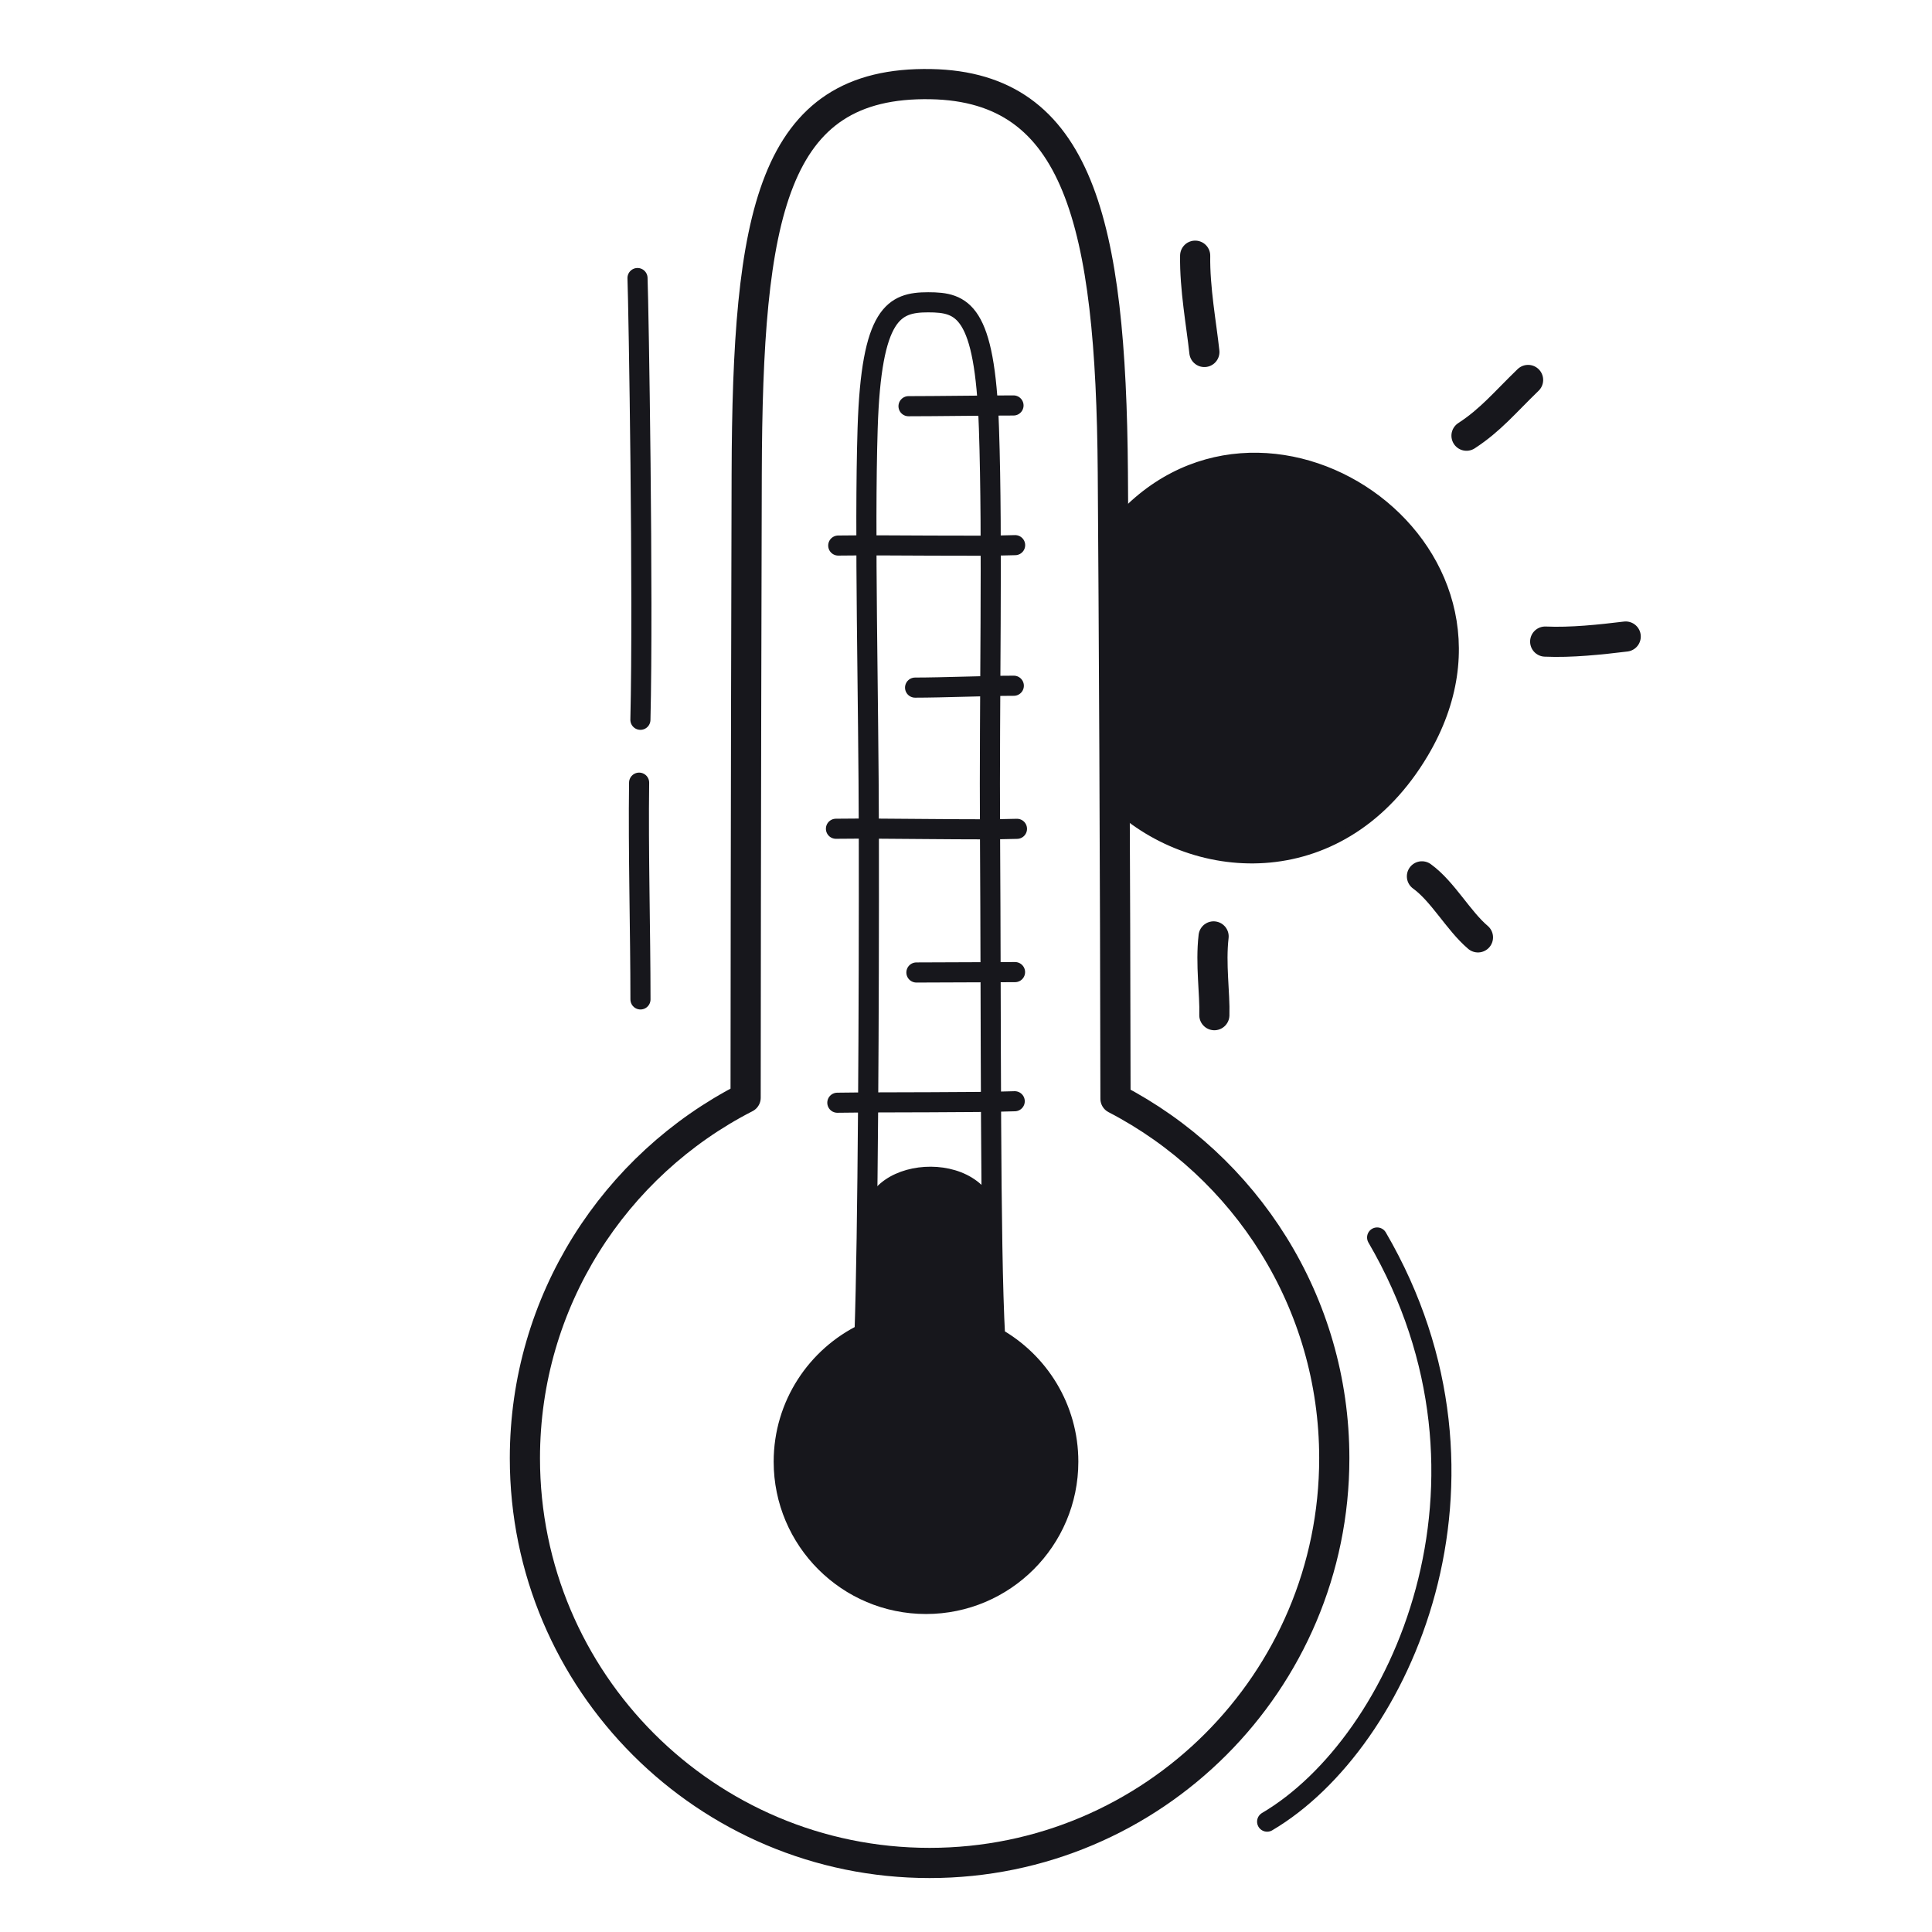 <svg xmlns="http://www.w3.org/2000/svg" width="192" height="192" style="width:100%;height:100%;transform:translate3d(0,0,0);content-visibility:visible" viewBox="0 0 192 192"><defs><clipPath id="a"><path d="M0 0h192v192H0z"/></clipPath><clipPath id="c"><path d="M0 0h192v192H0z"/></clipPath><clipPath id="b"><path d="M0 0h192v192H0z"/></clipPath></defs><g clip-path="url(#a)"><g clip-path="url(#b)" style="display:block"><path fill="none" stroke="#17171C" stroke-linecap="round" stroke-linejoin="round" stroke-width="3" d="M-18.176-49.629c-.021 6.978-.093 36.102-.107 61.976-13.016 6.662-21.935 20.21-21.935 35.826 0 22.197 18.021 40.218 40.218 40.218S40.218 70.37 40.218 48.173c0-15.538-8.831-29.03-21.744-35.727-.027-22.41-.163-48.513-.264-62.245-.184-24.829-3.419-38.306-18.076-38.587-15.859-.304-18.233 12.979-18.31 38.757" class="primary" style="display:block" transform="translate(92.382 96.747)"/><path fill="none" stroke="#17171C" stroke-linecap="round" stroke-linejoin="round" stroke-width="2.996" d="M7.988 2.453C6.341.477 5.571-2.71 4.088-4.798" class="primary" style="display:block" transform="rotate(165.723 69.349 53.12)"/><path fill="none" stroke="#17171C" stroke-linecap="round" stroke-linejoin="round" stroke-width="2.996" d="M5.281 2.568C2.822 1.822-.101 1.401-2.598 1.081" class="primary" style="display:block" transform="rotate(165.723 75.588 42.449)"/><path fill="none" stroke="#17171C" stroke-linecap="round" stroke-linejoin="round" stroke-width="2.996" d="M1.834-6.454C-.86-5.54-2.641-4.21-5.464-2.595" class="primary" style="display:block" transform="rotate(165.723 70.671 27.434)"/><path fill="none" stroke="#17171C" stroke-linecap="round" stroke-linejoin="round" stroke-width="2.996" d="M3.173-1.601c-1.316.657-5.03 2.56-6.346 3.202" class="primary" style="display:none" transform="rotate(120.723 32.68 82.613)"/><path fill="none" stroke="#17171C" stroke-linecap="round" stroke-linejoin="round" stroke-width="2.996" d="M1.567-4.027C.972-1.973.7.978-.292 3.578" class="primary" style="display:block" transform="rotate(165.723 54.554 55.889)"/><path fill="none" stroke="#17171C" stroke-linecap="round" stroke-linejoin="round" stroke-width="2.996" d="M3.88-2.838C1.706-1.21-1.057 1.223-3.88 2.838" class="primary" style="display:block" transform="rotate(120.723 51.026 49.017)"/><g fill="none" stroke="#17171C" stroke-linecap="round" stroke-linejoin="round" style="display:block"><path stroke-width="1.996" d="M100.843 109.44c-3.873.14-12.652.078-17.63.148m17.67-55.412c-3.873.14-12.6-.03-17.58.04m17.763 28.152c-3.871.139-13.01-.077-17.99-.007" class="primary"/><path stroke-width="2" d="M100.872 96.607c-2.59 0-7.087.038-9.8.038m9.679-28.497c-2.59 0-7.097.186-9.81.186m9.78-28.04c-2.59 0-7.719.074-10.432.074" class="primary"/></g><g style="display:block"><path fill="#17171C" d="M86.322 121.175c-.005 4.573-.142 8.503-.24 11.331-4.75 2.28-8.032 7.136-8.032 12.753 0 7.804 6.335 14.139 14.138 14.139 7.804 0 14.14-6.335 14.14-14.139 0-5.311-2.936-9.942-7.271-12.358-.151-2.714-.256-6.566-.309-11.124-.083-7.243-12.419-6.774-12.426-.602" class="primary"/><path fill="none" stroke="#17171C" stroke-linecap="round" stroke-linejoin="round" d="M86.322 121.175c-.005 4.573-.142 8.503-.24 11.331-4.75 2.28-8.032 7.136-8.032 12.753 0 7.804 6.335 14.139 14.138 14.139 7.804 0 14.14-6.335 14.14-14.139 0-5.311-2.936-9.942-7.271-12.358-.151-2.714-.256-6.566-.309-11.124-.083-7.243-12.419-6.774-12.426-.602" class="primary"/></g><path fill="none" stroke="#17171C" stroke-linecap="round" stroke-linejoin="round" stroke-width="2" d="M-5.68-11.924c.027 17.086-.088 39.955-.427 49.711-4.75 2.28-8.032 7.136-8.032 12.753 0 7.804 6.335 14.138 14.138 14.138 7.804 0 14.14-6.334 14.14-14.138 0-5.311-2.936-9.942-7.271-12.358-.512-9.184-.387-31.408-.505-49.903-.086-13.434.275-29.195-.108-40.457-.399-11.747-2.641-12.5-6.036-12.5-3.389.001-5.657 1.012-6.02 12.528-.33 10.436.099 26.695.121 40.226" class="primary" style="display:block" transform="translate(92.025 94.72)"/><path fill="none" stroke="#17171C" stroke-linecap="round" stroke-linejoin="round" stroke-width="1.998" d="M.095 21.95c.299-12.198-.174-41.019-.288-43.9" class="primary" style="display:block" transform="translate(63.548 49.582)"/><path fill="none" stroke="#17171C" stroke-linecap="round" stroke-linejoin="round" stroke-width="1.998" d="M.078 10.771c0-6.749-.227-14.806-.134-21.542" class="primary" style="display:block" transform="translate(63.571 88.551)"/><path fill="none" stroke="#17171C" stroke-linecap="round" stroke-linejoin="round" stroke-width="1.998" d="M-8.665 29C4.655 21.154 16.341-4.917 2.266-29.053" class="primary" style="display:block" transform="translate(134.591 152.033)"/><g style="display:block"><path fill="#17171C" d="M110.775 79.885c8.1 7.6 22.77 8.31 30.69-5.05 12.35-20.83-16.3-40.03-30.84-22.46" class="primary"/><path fill="none" stroke="#17171C" stroke-linecap="round" stroke-linejoin="round" d="M110.772 79.888c8.105 7.596 22.778 8.31 30.697-5.05 12.347-20.831-16.3-40.035-30.84-22.464" class="primary"/></g></g><g clip-path="url(#c)" style="display:none"><g style="display:none"><path class="primary"/><path fill="none" class="primary"/></g><g style="display:none"><path class="primary"/><path fill="none" class="primary"/></g><g fill="none" style="display:none"><path class="primary"/><path class="primary"/><path class="primary"/><path class="primary"/><path class="primary"/></g><path fill="none" class="primary" style="display:none"/><g fill="none" style="display:none"><path class="primary"/><path class="primary"/><path class="primary"/><path class="primary"/><path class="primary"/><path class="primary"/></g><g style="display:none"><path class="primary"/><path fill="none" class="primary"/></g><g style="display:none"><path class="primary"/><path fill="none" class="primary"/></g><path fill="none" class="primary" style="display:none"/><path fill="none" class="primary" style="display:none"/><path fill="none" class="primary" style="display:none"/><path fill="none" class="primary" style="display:none"/></g></g></svg>